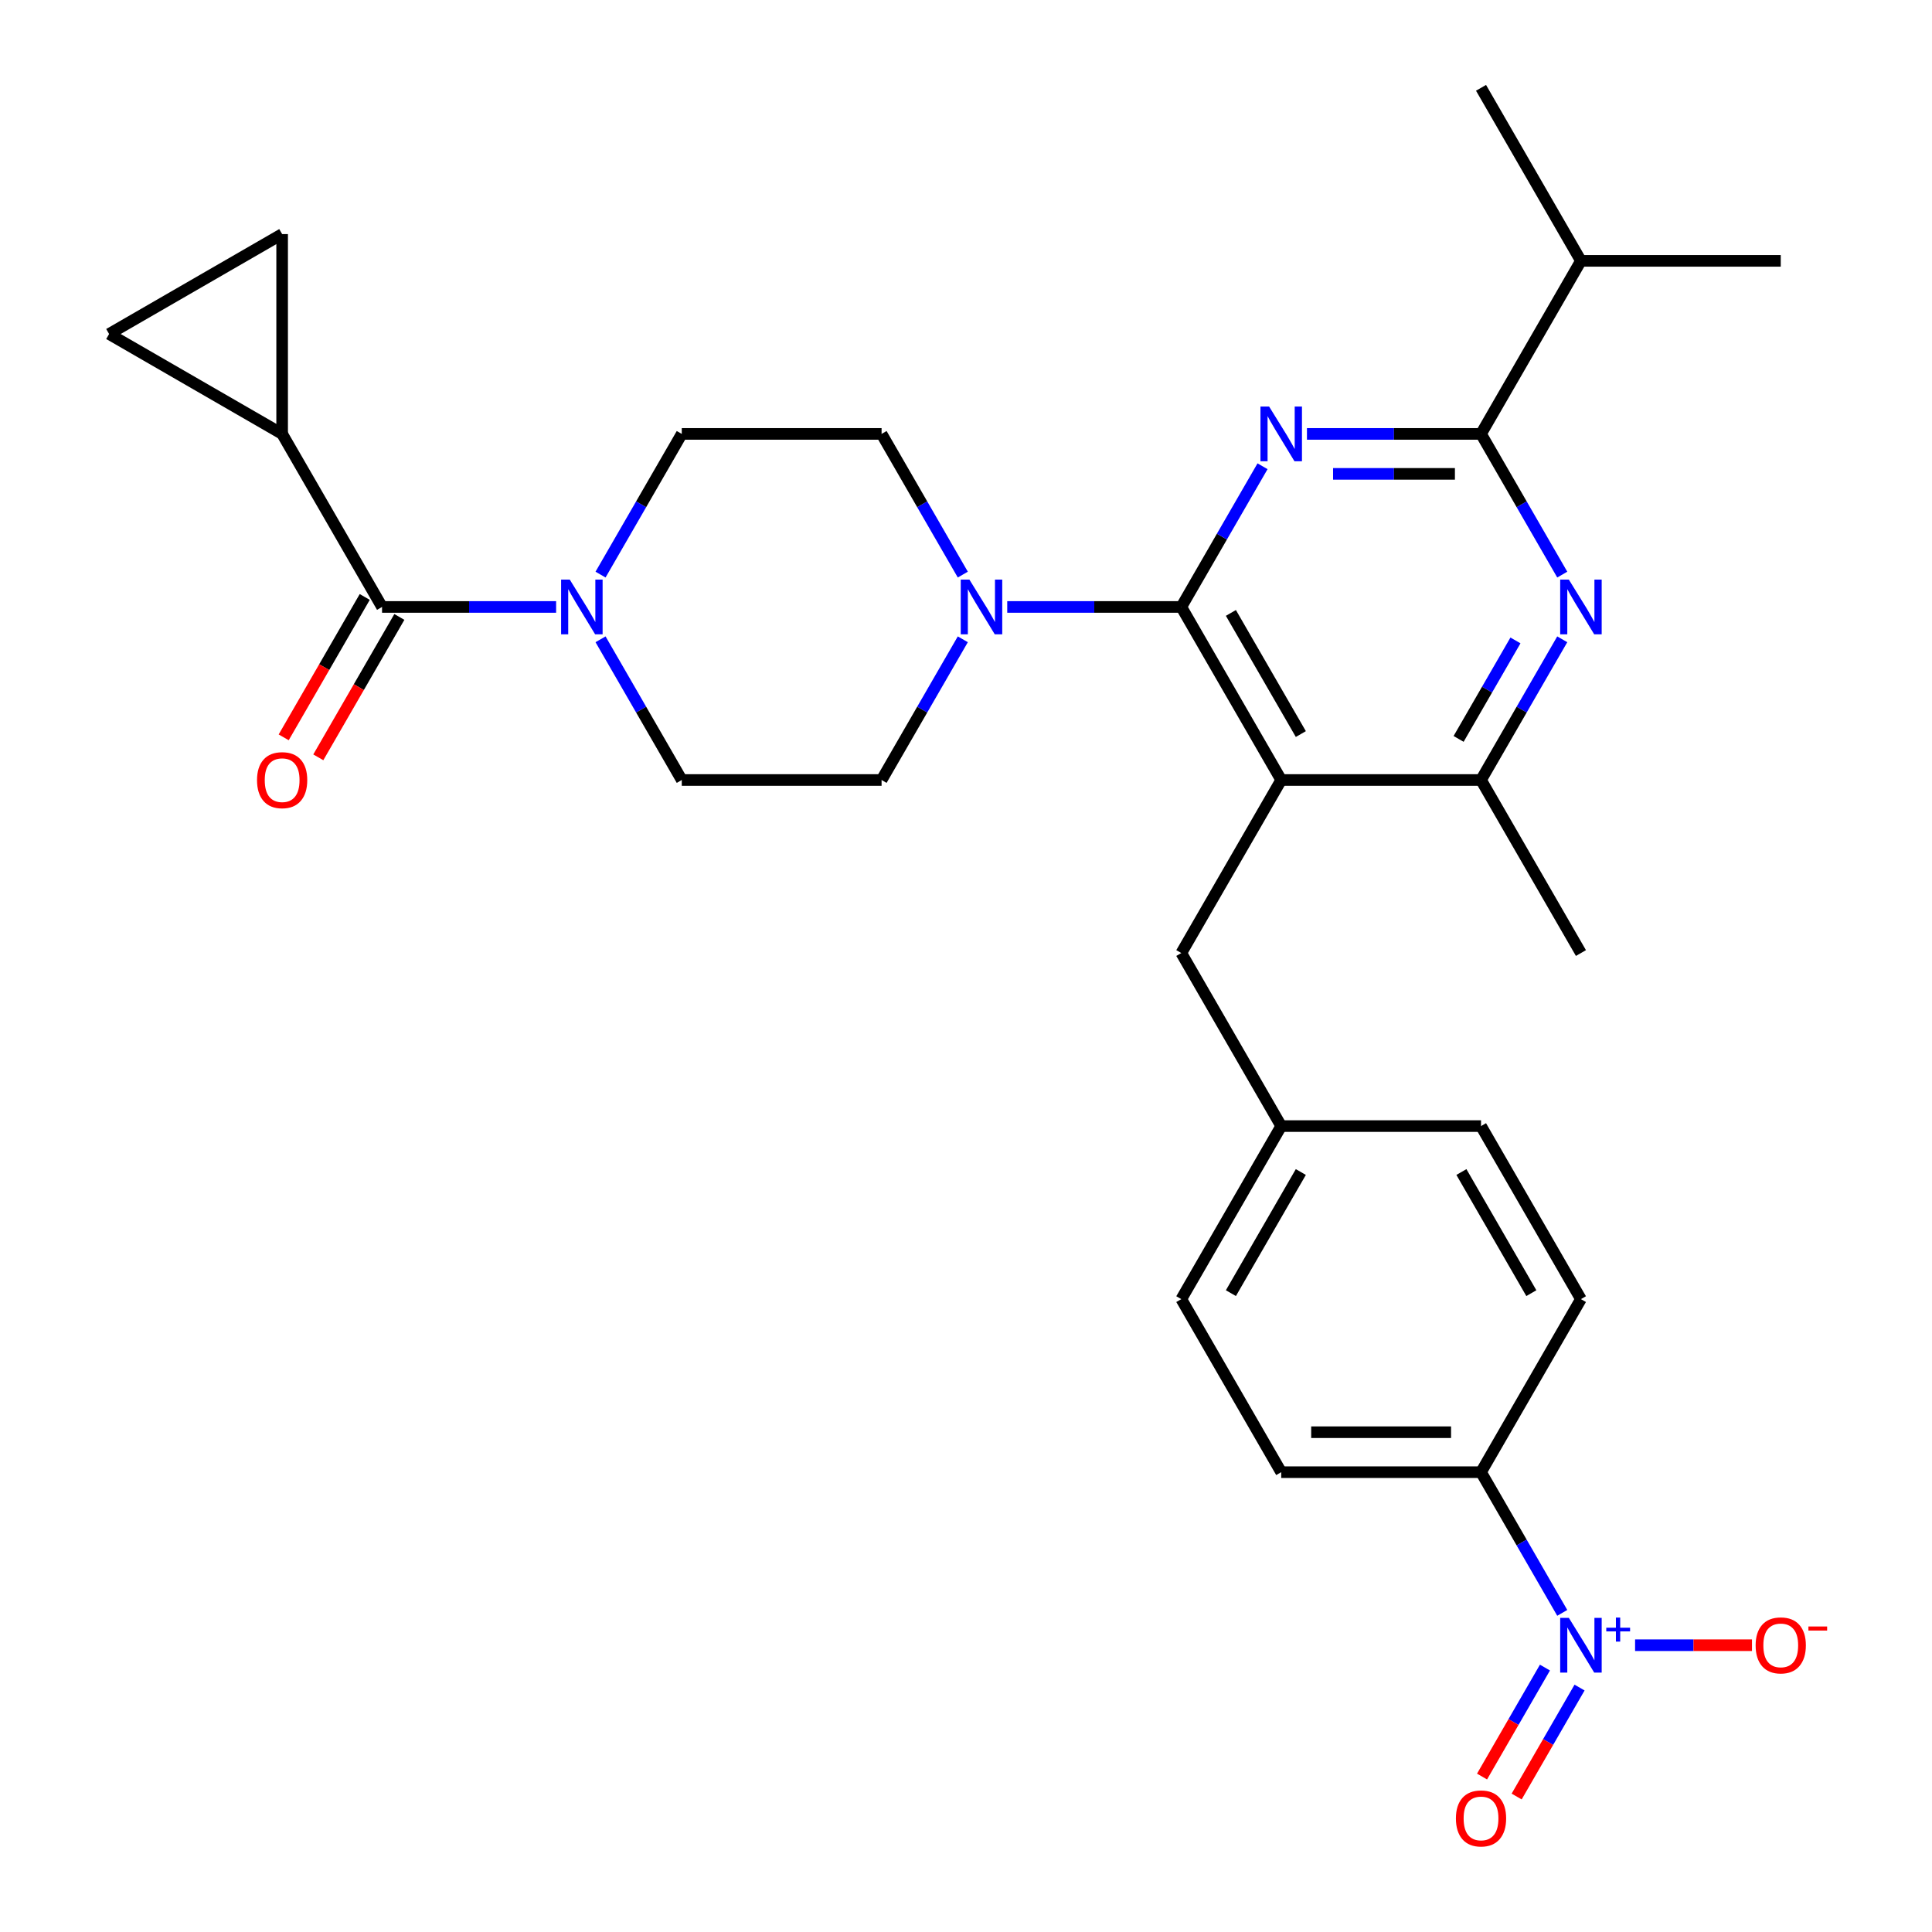 <?xml version='1.0' encoding='iso-8859-1'?>
<svg version='1.1' baseProfile='full'
              xmlns='http://www.w3.org/2000/svg'
                      xmlns:rdkit='http://www.rdkit.org/xml'
                      xmlns:xlink='http://www.w3.org/1999/xlink'
                  xml:space='preserve'
width='1000px' height='1000px' viewBox='0 0 1000 1000'>
<!-- END OF HEADER -->
<rect style='opacity:1.0;fill:#FFFFFF;stroke:none' width='1000' height='1000' x='0' y='0'> </rect>
<path class='bond-0' d='M 146.034,224.59 L 197.746,314.157' style='fill:none;fill-rule:evenodd;stroke:#000000;stroke-width:6px;stroke-linecap:butt;stroke-linejoin:miter;stroke-opacity:1' />
<path class='bond-1' d='M 146.034,224.59 L 56.467,172.878' style='fill:none;fill-rule:evenodd;stroke:#000000;stroke-width:6px;stroke-linecap:butt;stroke-linejoin:miter;stroke-opacity:1' />
<path class='bond-2' d='M 146.034,224.59 L 146.034,121.166' style='fill:none;fill-rule:evenodd;stroke:#000000;stroke-width:6px;stroke-linecap:butt;stroke-linejoin:miter;stroke-opacity:1' />
<path class='bond-3' d='M 310.838,297.412 L 331.86,261.001' style='fill:none;fill-rule:evenodd;stroke:#0000FF;stroke-width:6px;stroke-linecap:butt;stroke-linejoin:miter;stroke-opacity:1' />
<path class='bond-3' d='M 331.86,261.001 L 352.882,224.59' style='fill:none;fill-rule:evenodd;stroke:#000000;stroke-width:6px;stroke-linecap:butt;stroke-linejoin:miter;stroke-opacity:1' />
<path class='bond-4' d='M 310.838,330.903 L 331.86,367.314' style='fill:none;fill-rule:evenodd;stroke:#0000FF;stroke-width:6px;stroke-linecap:butt;stroke-linejoin:miter;stroke-opacity:1' />
<path class='bond-4' d='M 331.86,367.314 L 352.882,403.725' style='fill:none;fill-rule:evenodd;stroke:#000000;stroke-width:6px;stroke-linecap:butt;stroke-linejoin:miter;stroke-opacity:1' />
<path class='bond-5' d='M 287.844,314.157 L 242.795,314.157' style='fill:none;fill-rule:evenodd;stroke:#0000FF;stroke-width:6px;stroke-linecap:butt;stroke-linejoin:miter;stroke-opacity:1' />
<path class='bond-5' d='M 242.795,314.157 L 197.746,314.157' style='fill:none;fill-rule:evenodd;stroke:#000000;stroke-width:6px;stroke-linecap:butt;stroke-linejoin:miter;stroke-opacity:1' />
<path class='bond-6' d='M 188.789,308.986 L 167.814,345.317' style='fill:none;fill-rule:evenodd;stroke:#000000;stroke-width:6px;stroke-linecap:butt;stroke-linejoin:miter;stroke-opacity:1' />
<path class='bond-6' d='M 167.814,345.317 L 146.838,381.648' style='fill:none;fill-rule:evenodd;stroke:#FF0000;stroke-width:6px;stroke-linecap:butt;stroke-linejoin:miter;stroke-opacity:1' />
<path class='bond-6' d='M 206.703,319.328 L 185.727,355.659' style='fill:none;fill-rule:evenodd;stroke:#000000;stroke-width:6px;stroke-linecap:butt;stroke-linejoin:miter;stroke-opacity:1' />
<path class='bond-6' d='M 185.727,355.659 L 164.751,391.99' style='fill:none;fill-rule:evenodd;stroke:#FF0000;stroke-width:6px;stroke-linecap:butt;stroke-linejoin:miter;stroke-opacity:1' />
<path class='bond-7' d='M 56.467,172.878 L 146.034,121.166' style='fill:none;fill-rule:evenodd;stroke:#000000;stroke-width:6px;stroke-linecap:butt;stroke-linejoin:miter;stroke-opacity:1' />
<path class='bond-8' d='M 611.441,493.292 L 663.153,582.86' style='fill:none;fill-rule:evenodd;stroke:#000000;stroke-width:6px;stroke-linecap:butt;stroke-linejoin:miter;stroke-opacity:1' />
<path class='bond-9' d='M 611.441,493.292 L 663.153,403.725' style='fill:none;fill-rule:evenodd;stroke:#000000;stroke-width:6px;stroke-linecap:butt;stroke-linejoin:miter;stroke-opacity:1' />
<path class='bond-10' d='M 663.153,403.725 L 766.576,403.725' style='fill:none;fill-rule:evenodd;stroke:#000000;stroke-width:6px;stroke-linecap:butt;stroke-linejoin:miter;stroke-opacity:1' />
<path class='bond-11' d='M 663.153,403.725 L 611.441,314.157' style='fill:none;fill-rule:evenodd;stroke:#000000;stroke-width:6px;stroke-linecap:butt;stroke-linejoin:miter;stroke-opacity:1' />
<path class='bond-11' d='M 673.309,379.947 L 637.111,317.25' style='fill:none;fill-rule:evenodd;stroke:#000000;stroke-width:6px;stroke-linecap:butt;stroke-linejoin:miter;stroke-opacity:1' />
<path class='bond-12' d='M 808.62,330.903 L 787.598,367.314' style='fill:none;fill-rule:evenodd;stroke:#0000FF;stroke-width:6px;stroke-linecap:butt;stroke-linejoin:miter;stroke-opacity:1' />
<path class='bond-12' d='M 787.598,367.314 L 766.576,403.725' style='fill:none;fill-rule:evenodd;stroke:#000000;stroke-width:6px;stroke-linecap:butt;stroke-linejoin:miter;stroke-opacity:1' />
<path class='bond-12' d='M 784.4,331.484 L 769.685,356.971' style='fill:none;fill-rule:evenodd;stroke:#0000FF;stroke-width:6px;stroke-linecap:butt;stroke-linejoin:miter;stroke-opacity:1' />
<path class='bond-12' d='M 769.685,356.971 L 754.969,382.459' style='fill:none;fill-rule:evenodd;stroke:#000000;stroke-width:6px;stroke-linecap:butt;stroke-linejoin:miter;stroke-opacity:1' />
<path class='bond-13' d='M 808.62,297.412 L 787.598,261.001' style='fill:none;fill-rule:evenodd;stroke:#0000FF;stroke-width:6px;stroke-linecap:butt;stroke-linejoin:miter;stroke-opacity:1' />
<path class='bond-13' d='M 787.598,261.001 L 766.576,224.59' style='fill:none;fill-rule:evenodd;stroke:#000000;stroke-width:6px;stroke-linecap:butt;stroke-linejoin:miter;stroke-opacity:1' />
<path class='bond-14' d='M 766.576,403.725 L 818.288,493.292' style='fill:none;fill-rule:evenodd;stroke:#000000;stroke-width:6px;stroke-linecap:butt;stroke-linejoin:miter;stroke-opacity:1' />
<path class='bond-15' d='M 611.441,314.157 L 632.463,277.746' style='fill:none;fill-rule:evenodd;stroke:#000000;stroke-width:6px;stroke-linecap:butt;stroke-linejoin:miter;stroke-opacity:1' />
<path class='bond-15' d='M 632.463,277.746 L 653.485,241.335' style='fill:none;fill-rule:evenodd;stroke:#0000FF;stroke-width:6px;stroke-linecap:butt;stroke-linejoin:miter;stroke-opacity:1' />
<path class='bond-16' d='M 611.441,314.157 L 566.392,314.157' style='fill:none;fill-rule:evenodd;stroke:#000000;stroke-width:6px;stroke-linecap:butt;stroke-linejoin:miter;stroke-opacity:1' />
<path class='bond-16' d='M 566.392,314.157 L 521.343,314.157' style='fill:none;fill-rule:evenodd;stroke:#0000FF;stroke-width:6px;stroke-linecap:butt;stroke-linejoin:miter;stroke-opacity:1' />
<path class='bond-17' d='M 676.478,224.59 L 721.527,224.59' style='fill:none;fill-rule:evenodd;stroke:#0000FF;stroke-width:6px;stroke-linecap:butt;stroke-linejoin:miter;stroke-opacity:1' />
<path class='bond-17' d='M 721.527,224.59 L 766.576,224.59' style='fill:none;fill-rule:evenodd;stroke:#000000;stroke-width:6px;stroke-linecap:butt;stroke-linejoin:miter;stroke-opacity:1' />
<path class='bond-17' d='M 689.993,245.274 L 721.527,245.274' style='fill:none;fill-rule:evenodd;stroke:#0000FF;stroke-width:6px;stroke-linecap:butt;stroke-linejoin:miter;stroke-opacity:1' />
<path class='bond-17' d='M 721.527,245.274 L 753.062,245.274' style='fill:none;fill-rule:evenodd;stroke:#000000;stroke-width:6px;stroke-linecap:butt;stroke-linejoin:miter;stroke-opacity:1' />
<path class='bond-18' d='M 766.576,224.59 L 818.288,135.022' style='fill:none;fill-rule:evenodd;stroke:#000000;stroke-width:6px;stroke-linecap:butt;stroke-linejoin:miter;stroke-opacity:1' />
<path class='bond-19' d='M 498.349,297.412 L 477.327,261.001' style='fill:none;fill-rule:evenodd;stroke:#0000FF;stroke-width:6px;stroke-linecap:butt;stroke-linejoin:miter;stroke-opacity:1' />
<path class='bond-19' d='M 477.327,261.001 L 456.305,224.59' style='fill:none;fill-rule:evenodd;stroke:#000000;stroke-width:6px;stroke-linecap:butt;stroke-linejoin:miter;stroke-opacity:1' />
<path class='bond-20' d='M 498.349,330.903 L 477.327,367.314' style='fill:none;fill-rule:evenodd;stroke:#0000FF;stroke-width:6px;stroke-linecap:butt;stroke-linejoin:miter;stroke-opacity:1' />
<path class='bond-20' d='M 477.327,367.314 L 456.305,403.725' style='fill:none;fill-rule:evenodd;stroke:#000000;stroke-width:6px;stroke-linecap:butt;stroke-linejoin:miter;stroke-opacity:1' />
<path class='bond-21' d='M 456.305,224.59 L 352.882,224.59' style='fill:none;fill-rule:evenodd;stroke:#000000;stroke-width:6px;stroke-linecap:butt;stroke-linejoin:miter;stroke-opacity:1' />
<path class='bond-22' d='M 352.882,403.725 L 456.305,403.725' style='fill:none;fill-rule:evenodd;stroke:#000000;stroke-width:6px;stroke-linecap:butt;stroke-linejoin:miter;stroke-opacity:1' />
<path class='bond-23' d='M 921.712,135.022 L 818.288,135.022' style='fill:none;fill-rule:evenodd;stroke:#000000;stroke-width:6px;stroke-linecap:butt;stroke-linejoin:miter;stroke-opacity:1' />
<path class='bond-24' d='M 818.288,135.022 L 766.576,45.455' style='fill:none;fill-rule:evenodd;stroke:#000000;stroke-width:6px;stroke-linecap:butt;stroke-linejoin:miter;stroke-opacity:1' />
<path class='bond-25' d='M 611.441,672.427 L 663.153,582.86' style='fill:none;fill-rule:evenodd;stroke:#000000;stroke-width:6px;stroke-linecap:butt;stroke-linejoin:miter;stroke-opacity:1' />
<path class='bond-25' d='M 637.111,669.335 L 673.309,606.637' style='fill:none;fill-rule:evenodd;stroke:#000000;stroke-width:6px;stroke-linecap:butt;stroke-linejoin:miter;stroke-opacity:1' />
<path class='bond-26' d='M 611.441,672.427 L 663.153,761.995' style='fill:none;fill-rule:evenodd;stroke:#000000;stroke-width:6px;stroke-linecap:butt;stroke-linejoin:miter;stroke-opacity:1' />
<path class='bond-27' d='M 663.153,582.86 L 766.576,582.86' style='fill:none;fill-rule:evenodd;stroke:#000000;stroke-width:6px;stroke-linecap:butt;stroke-linejoin:miter;stroke-opacity:1' />
<path class='bond-28' d='M 766.576,582.86 L 818.288,672.427' style='fill:none;fill-rule:evenodd;stroke:#000000;stroke-width:6px;stroke-linecap:butt;stroke-linejoin:miter;stroke-opacity:1' />
<path class='bond-28' d='M 756.42,606.637 L 792.618,669.335' style='fill:none;fill-rule:evenodd;stroke:#000000;stroke-width:6px;stroke-linecap:butt;stroke-linejoin:miter;stroke-opacity:1' />
<path class='bond-29' d='M 818.288,672.427 L 766.576,761.995' style='fill:none;fill-rule:evenodd;stroke:#000000;stroke-width:6px;stroke-linecap:butt;stroke-linejoin:miter;stroke-opacity:1' />
<path class='bond-30' d='M 766.576,761.995 L 663.153,761.995' style='fill:none;fill-rule:evenodd;stroke:#000000;stroke-width:6px;stroke-linecap:butt;stroke-linejoin:miter;stroke-opacity:1' />
<path class='bond-30' d='M 751.063,741.31 L 678.666,741.31' style='fill:none;fill-rule:evenodd;stroke:#000000;stroke-width:6px;stroke-linecap:butt;stroke-linejoin:miter;stroke-opacity:1' />
<path class='bond-31' d='M 766.576,761.995 L 787.598,798.406' style='fill:none;fill-rule:evenodd;stroke:#000000;stroke-width:6px;stroke-linecap:butt;stroke-linejoin:miter;stroke-opacity:1' />
<path class='bond-31' d='M 787.598,798.406 L 808.62,834.817' style='fill:none;fill-rule:evenodd;stroke:#0000FF;stroke-width:6px;stroke-linecap:butt;stroke-linejoin:miter;stroke-opacity:1' />
<path class='bond-32' d='M 846.319,851.563 L 876.573,851.563' style='fill:none;fill-rule:evenodd;stroke:#0000FF;stroke-width:6px;stroke-linecap:butt;stroke-linejoin:miter;stroke-opacity:1' />
<path class='bond-32' d='M 876.573,851.563 L 906.827,851.563' style='fill:none;fill-rule:evenodd;stroke:#FF0000;stroke-width:6px;stroke-linecap:butt;stroke-linejoin:miter;stroke-opacity:1' />
<path class='bond-33' d='M 799.663,863.137 L 783.382,891.337' style='fill:none;fill-rule:evenodd;stroke:#0000FF;stroke-width:6px;stroke-linecap:butt;stroke-linejoin:miter;stroke-opacity:1' />
<path class='bond-33' d='M 783.382,891.337 L 767.101,919.537' style='fill:none;fill-rule:evenodd;stroke:#FF0000;stroke-width:6px;stroke-linecap:butt;stroke-linejoin:miter;stroke-opacity:1' />
<path class='bond-33' d='M 817.577,873.479 L 801.296,901.679' style='fill:none;fill-rule:evenodd;stroke:#0000FF;stroke-width:6px;stroke-linecap:butt;stroke-linejoin:miter;stroke-opacity:1' />
<path class='bond-33' d='M 801.296,901.679 L 785.014,929.879' style='fill:none;fill-rule:evenodd;stroke:#FF0000;stroke-width:6px;stroke-linecap:butt;stroke-linejoin:miter;stroke-opacity:1' />
<path  class='atom-1' d='M 294.91 299.997
L 304.19 314.997
Q 305.11 316.477, 306.59 319.157
Q 308.07 321.837, 308.15 321.997
L 308.15 299.997
L 311.91 299.997
L 311.91 328.317
L 308.03 328.317
L 298.07 311.917
Q 296.91 309.997, 295.67 307.797
Q 294.47 305.597, 294.11 304.917
L 294.11 328.317
L 290.43 328.317
L 290.43 299.997
L 294.91 299.997
' fill='#0000FF'/>
<path  class='atom-6' d='M 812.028 299.997
L 821.308 314.997
Q 822.228 316.477, 823.708 319.157
Q 825.188 321.837, 825.268 321.997
L 825.268 299.997
L 829.028 299.997
L 829.028 328.317
L 825.148 328.317
L 815.188 311.917
Q 814.028 309.997, 812.788 307.797
Q 811.588 305.597, 811.228 304.917
L 811.228 328.317
L 807.548 328.317
L 807.548 299.997
L 812.028 299.997
' fill='#0000FF'/>
<path  class='atom-9' d='M 656.893 210.43
L 666.173 225.43
Q 667.093 226.91, 668.573 229.59
Q 670.053 232.27, 670.133 232.43
L 670.133 210.43
L 673.893 210.43
L 673.893 238.75
L 670.013 238.75
L 660.053 222.35
Q 658.893 220.43, 657.653 218.23
Q 656.453 216.03, 656.093 215.35
L 656.093 238.75
L 652.413 238.75
L 652.413 210.43
L 656.893 210.43
' fill='#0000FF'/>
<path  class='atom-11' d='M 501.757 299.997
L 511.037 314.997
Q 511.957 316.477, 513.437 319.157
Q 514.917 321.837, 514.997 321.997
L 514.997 299.997
L 518.757 299.997
L 518.757 328.317
L 514.877 328.317
L 504.917 311.917
Q 503.757 309.997, 502.517 307.797
Q 501.317 305.597, 500.957 304.917
L 500.957 328.317
L 497.277 328.317
L 497.277 299.997
L 501.757 299.997
' fill='#0000FF'/>
<path  class='atom-26' d='M 812.028 837.403
L 821.308 852.403
Q 822.228 853.883, 823.708 856.563
Q 825.188 859.243, 825.268 859.403
L 825.268 837.403
L 829.028 837.403
L 829.028 865.723
L 825.148 865.723
L 815.188 849.323
Q 814.028 847.403, 812.788 845.203
Q 811.588 843.003, 811.228 842.323
L 811.228 865.723
L 807.548 865.723
L 807.548 837.403
L 812.028 837.403
' fill='#0000FF'/>
<path  class='atom-26' d='M 831.404 842.507
L 836.394 842.507
L 836.394 837.254
L 838.611 837.254
L 838.611 842.507
L 843.733 842.507
L 843.733 844.408
L 838.611 844.408
L 838.611 849.688
L 836.394 849.688
L 836.394 844.408
L 831.404 844.408
L 831.404 842.507
' fill='#0000FF'/>
<path  class='atom-27' d='M 908.712 851.643
Q 908.712 844.843, 912.072 841.043
Q 915.432 837.243, 921.712 837.243
Q 927.992 837.243, 931.352 841.043
Q 934.712 844.843, 934.712 851.643
Q 934.712 858.523, 931.312 862.443
Q 927.912 866.323, 921.712 866.323
Q 915.472 866.323, 912.072 862.443
Q 908.712 858.563, 908.712 851.643
M 921.712 863.123
Q 926.032 863.123, 928.352 860.243
Q 930.712 857.323, 930.712 851.643
Q 930.712 846.083, 928.352 843.283
Q 926.032 840.443, 921.712 840.443
Q 917.392 840.443, 915.032 843.243
Q 912.712 846.043, 912.712 851.643
Q 912.712 857.363, 915.032 860.243
Q 917.392 863.123, 921.712 863.123
' fill='#FF0000'/>
<path  class='atom-27' d='M 936.032 841.865
L 945.721 841.865
L 945.721 843.977
L 936.032 843.977
L 936.032 841.865
' fill='#FF0000'/>
<path  class='atom-28' d='M 753.576 941.21
Q 753.576 934.41, 756.936 930.61
Q 760.296 926.81, 766.576 926.81
Q 772.856 926.81, 776.216 930.61
Q 779.576 934.41, 779.576 941.21
Q 779.576 948.09, 776.176 952.01
Q 772.776 955.89, 766.576 955.89
Q 760.336 955.89, 756.936 952.01
Q 753.576 948.13, 753.576 941.21
M 766.576 952.69
Q 770.896 952.69, 773.216 949.81
Q 775.576 946.89, 775.576 941.21
Q 775.576 935.65, 773.216 932.85
Q 770.896 930.01, 766.576 930.01
Q 762.256 930.01, 759.896 932.81
Q 757.576 935.61, 757.576 941.21
Q 757.576 946.93, 759.896 949.81
Q 762.256 952.69, 766.576 952.69
' fill='#FF0000'/>
<path  class='atom-30' d='M 133.034 403.805
Q 133.034 397.005, 136.394 393.205
Q 139.754 389.405, 146.034 389.405
Q 152.314 389.405, 155.674 393.205
Q 159.034 397.005, 159.034 403.805
Q 159.034 410.685, 155.634 414.605
Q 152.234 418.485, 146.034 418.485
Q 139.794 418.485, 136.394 414.605
Q 133.034 410.725, 133.034 403.805
M 146.034 415.285
Q 150.354 415.285, 152.674 412.405
Q 155.034 409.485, 155.034 403.805
Q 155.034 398.245, 152.674 395.445
Q 150.354 392.605, 146.034 392.605
Q 141.714 392.605, 139.354 395.405
Q 137.034 398.205, 137.034 403.805
Q 137.034 409.525, 139.354 412.405
Q 141.714 415.285, 146.034 415.285
' fill='#FF0000'/>
</svg>
